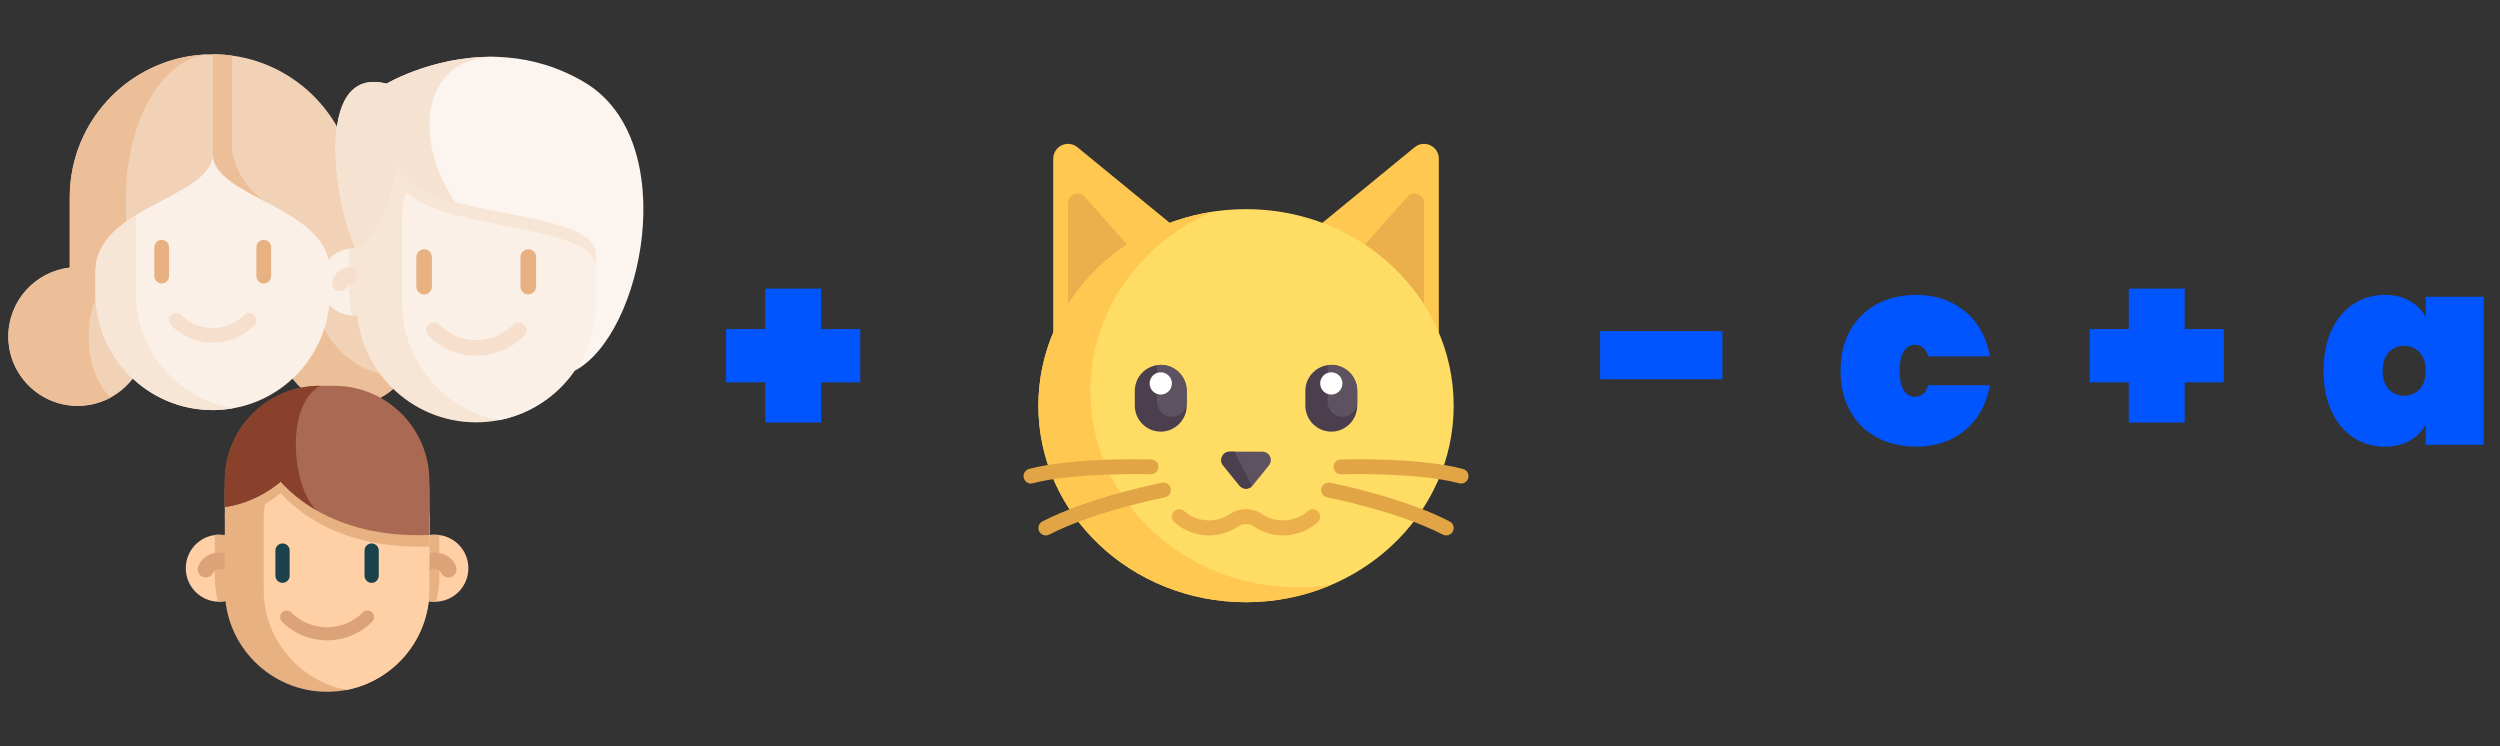 <?xml version="1.0" encoding="utf-8"?>
<!-- Generator: Adobe Illustrator 16.0.0, SVG Export Plug-In . SVG Version: 6.00 Build 0)  -->
<!DOCTYPE svg PUBLIC "-//W3C//DTD SVG 1.1//EN" "http://www.w3.org/Graphics/SVG/1.1/DTD/svg11.dtd">
<svg version="1.1" id="Layer_1" xmlns="http://www.w3.org/2000/svg" xmlns:xlink="http://www.w3.org/1999/xlink" x="0px" y="0px"
	 width="600px" height="179.055px" viewBox="0 0 600 179.055" enable-background="new 0 0 600 179.055" xml:space="preserve">
<rect x="0" y="0" width="600" height="179.055" fill="#333333" stroke="none"/>
<g>
	<path fill="#0055FE" d="M413.385,79.478v11.529h-29.357V79.478H413.385z"/>
	<path fill="#0055FE" d="M471.565,74.689c3.171,2.604,5.176,6.216,6.017,10.836h-14.806c-0.545-1.848-1.617-2.772-3.213-2.772
		c-1.133,0-2.026,0.525-2.677,1.575c-0.651,1.051-0.977,2.605-0.977,4.662c0,2.059,0.325,3.613,0.977,4.662
		c0.65,1.05,1.544,1.575,2.677,1.575c1.596,0,2.668-0.923,3.213-2.772h14.806c-0.841,4.621-2.846,8.232-6.017,10.836
		c-3.172,2.604-7.066,3.906-11.687,3.906c-3.528,0-6.668-0.734-9.419-2.205c-2.75-1.47-4.893-3.58-6.426-6.332
		c-1.533-2.75-2.299-5.974-2.299-9.67c0-3.695,0.766-6.919,2.299-9.67c1.533-2.75,3.676-4.861,6.426-6.332
		c2.751-1.47,5.891-2.205,9.419-2.205C464.499,70.783,468.393,72.085,471.565,74.689z"/>
	<path fill="#0055FE" d="M533.714,91.762h-9.388v9.639h-13.418v-9.639h-9.388V78.973h9.388v-9.702h13.418v9.702h9.388V91.762z"/>
	<path fill="#0055FE" d="M578.317,72.201c1.68,0.945,2.961,2.237,3.844,3.875v-4.851h13.923v35.532h-13.923v-4.851
		c-0.883,1.638-2.164,2.93-3.844,3.875s-3.675,1.417-5.984,1.417c-2.771,0-5.271-0.725-7.497-2.173
		c-2.227-1.449-3.979-3.549-5.261-6.3c-1.281-2.75-1.922-5.995-1.922-9.733c0-3.738,0.641-6.982,1.922-9.733
		c1.281-2.75,3.034-4.851,5.261-6.3c2.226-1.449,4.726-2.174,7.497-2.174C574.642,70.783,576.637,71.256,578.317,72.201z
		 M573.278,84.581c-0.967,1.05-1.449,2.52-1.449,4.41c0,1.89,0.482,3.361,1.449,4.41c0.965,1.05,2.205,1.575,3.717,1.575
		s2.75-0.525,3.717-1.575c0.966-1.049,1.449-2.52,1.449-4.41c0-1.89-0.483-3.359-1.449-4.41c-0.967-1.05-2.205-1.575-3.717-1.575
		S574.243,83.531,573.278,84.581z"/>
</g>
<g>
	<path fill="#0055FE" d="M206.457,91.762h-9.387v9.639h-13.419v-9.639h-9.388V78.973h9.388v-9.702h13.419v9.702h9.387V91.762z"/>
</g>
<g>
	<path fill="#F2D2B7" d="M100.105,80.767c0,3.571-1.122,6.879-3.028,9.591h-0.009c-3.013,4.261-7.977,7.047-13.605,7.047
		c-5.395,0-10.189-2.564-13.232-6.543h-6.676l-31.683,0.004c-3.042,3.975-7.833,6.539-13.227,6.539C9.453,97.405,2,89.952,2,80.767
		c0-8.549,6.443-15.588,14.741-16.534V47.338c0-9.474,3.843-18.049,10.051-24.261c5.372-5.373,12.522-8.974,20.49-9.845
		c1.243-0.137,2.493-0.205,3.775-0.205c0.297,0,0.586,0.005,0.884,0.01c1.279,0.035,2.535,0.135,3.772,0.304
		c16.746,2.277,29.652,16.628,29.652,33.997v16.895C93.665,65.179,100.105,72.218,100.105,80.767z"/>
	<g>
		<path fill="#ECBF99" d="M55.714,35.865c0,2.259,2.298,9.275,8.452,12.79c6.147,3.525-12.979,2.521-12.979,2.521"/>
		<path fill="#ECBF99" d="M55.714,13.341v31.936h-4.656V13.028c0.297,0,0.586,0.005,0.884,0.01
			C53.222,13.073,54.478,13.172,55.714,13.341z"/>
		<path fill="#ECBF99" d="M97.068,90.358c-3.014,4.261-7.982,7.047-13.605,7.047c-5.395,0-10.189-2.564-13.232-6.545h-6.676v-6.091
			l10.875-19.202C74.431,75.04,80.267,90.358,97.068,90.358z"/>
		<path fill="#ECBF99" d="M50.785,13.033c-5.648,0.117-10.744,3.935-14.456,10.045c-3.763,6.212-6.093,14.787-6.093,24.261v16.891
			c-5.038,0.95-8.944,7.989-8.944,16.538c0,6.314,2.139,11.814,5.284,14.629c-2.363,1.279-5.06,2.009-7.933,2.009
			C9.453,97.405,2,89.952,2,80.767c0-8.549,6.442-15.588,14.741-16.538V47.338c0-9.474,3.843-18.049,10.051-24.261
			C32.939,16.927,41.418,13.099,50.785,13.033z"/>
	</g>
	<path fill="#FBF0E7" d="M79.169,65.047v5.261c0,13.696-9.801,25.111-22.779,27.603c-1.486,0.288-3.01,0.455-4.567,0.498h-0.038
		c-0.265,0.003-0.536,0.009-0.814,0.009c-15.492-0.03-28.036-12.619-28.036-28.109v-5.261c0-15.437,28.123-17.571,28.123-28.049
		C51.056,47.476,79.169,49.611,79.169,65.047z"/>
	<path fill="#F7E5D6" d="M55.891,98c-1.321,0.227-2.684,0.366-4.067,0.408h-0.042c-0.268,0.003-0.534,0.009-0.81,0.009
		c-15.493-0.03-28.036-12.619-28.036-28.109v-5.261c0-6.095,4.394-10.127,9.71-13.404v18.665C32.646,84.166,42.679,95.705,55.891,98
		z"/>
	<path fill="#F6E0CD" d="M51.049,82.264c-3.773,0-7.324-1.468-9.991-4.143c-0.694-0.691-0.694-1.808,0-2.504
		c0.69-0.692,1.816-0.692,2.506,0c2.001,1.997,4.662,3.097,7.485,3.097c2.831,0,5.491-1.1,7.489-3.097
		c0.691-0.692,1.818-0.692,2.505,0c0.699,0.696,0.699,1.813,0,2.504C58.38,80.796,54.828,82.264,51.049,82.264z"/>
	<path fill="#E8B182" d="M38.806,68.036c-0.983,0-1.774-0.794-1.774-1.782v-6.904c0-0.982,0.791-1.772,1.774-1.772
		c0.978,0,1.769,0.79,1.769,1.772v6.904C40.579,67.242,39.784,68.036,38.806,68.036z"/>
	<path fill="#E8B182" d="M63.298,68.036c-0.978,0-1.767-0.794-1.767-1.782v-6.904c0-0.982,0.789-1.772,1.767-1.772
		c0.983,0,1.779,0.79,1.779,1.772v6.904C65.077,67.242,64.282,68.036,63.298,68.036z"/>
	<path fill="#FBF0E7" d="M144.627,67.658c0,4.217-3.258,7.682-7.392,8.015c-0.213,0.018-0.437,0.026-0.658,0.026
		c-0.559,0-1.102-0.06-1.643-0.161H86.49c-0.53,0.102-1.078,0.161-1.64,0.161h-0.003c-4.448,0-8.04-3.599-8.04-8.041
		c0-4.191,3.199-7.631,7.286-8.007c0.252-0.029,0.498-0.037,0.757-0.037c0.338,0,0.669,0.025,0.997,0.059h49.739
		c0.327-0.033,0.66-0.059,0.992-0.059c0.479,0,0.947,0.037,1.405,0.126C141.76,60.398,144.627,63.689,144.627,67.658z"/>
	<path fill="#F7E5D6" d="M137.655,59.74v10.187c0,1.978-0.258,3.907-0.739,5.746c-0.217,0.018-0.439,0.026-0.654,0.026
		c-0.571,0-1.117-0.06-1.644-0.161H86.17c-0.534,0.102-1.078,0.161-1.643,0.161h-0.001c-0.494-1.854-0.755-3.778-0.755-5.772V59.651
		c0.251-0.029,0.5-0.039,0.757-0.039c0.338,0,0.672,0.027,0.998,0.061h49.739c0.327-0.033,0.66-0.061,0.997-0.061
		C136.736,59.614,137.207,59.651,137.655,59.74z"/>
	<path fill="#F6E0CD" d="M139.826,69.871c-0.762,0-1.483-0.447-1.81-1.187c-0.533-1.203-2.292-0.727-2.304-0.714
		c-1.046,0.296-2.14-0.313-2.439-1.359c-0.298-1.055,0.311-2.145,1.362-2.443c0.121-0.034,1.258-0.346,2.612-0.196
		c2.047,0.211,3.607,1.327,4.392,3.139c0.438,0.998-0.028,2.163-1.027,2.601C140.356,69.82,140.086,69.871,139.826,69.871z"/>
	<path fill="#F6E0CD" d="M81.602,69.871c-0.259,0-0.529-0.055-0.782-0.16c-1-0.438-1.46-1.603-1.024-2.601
		c0.854-1.959,3.062-3.784,6.693-3.024c1.063,0.231,1.748,1.281,1.521,2.35c-0.228,1.063-1.272,1.75-2.341,1.522
		c-0.659-0.143-1.839-0.235-2.253,0.73C83.088,69.423,82.367,69.871,81.602,69.871z"/>
	<path fill="#FCF4EE" d="M137.881,89.005L102.58,69.441L85.587,60.03c-5.012-9.448-10.811-44.528,7.184-39.952
		c0,0,12.896-7.657,29.016-6.279c5.921,0.508,12.26,2.228,18.568,5.996C163.833,33.823,154.329,80.467,137.881,89.005z"/>
	<path fill="#F6E2D1" d="M109.258,48.483c3.429,4.761-0.409,12.734-6.679,20.958L85.587,60.03
		c-5.012-9.448-10.811-44.528,7.184-39.952c0,0,12.896-7.657,29.016-6.279C99.18,11.842,99.82,35.399,109.258,48.483z"/>
	<path fill="#F7E5D6" d="M142.985,60.947v11.721c0,13.98-10.01,25.634-23.248,28.175h-0.012c-1.757,0.345-3.575,0.523-5.438,0.523
		c-15.854,0-28.7-12.851-28.7-28.698V60.03c9.32-7.897,9.624-21.656,9.624-21.656c0.177,2.06,1.235,3.749,2.922,5.175
		C108.532,52.341,142.985,50.863,142.985,60.947z"/>
	<path fill="#FBF0E7" d="M142.985,64.052v8.615c0,13.98-10.007,25.634-23.248,28.175h-0.012
		C106.489,98.294,96.49,86.648,96.49,72.667V53.125c0-2.347,0.287-4.62,0.81-6.802c0.269,0.087,0.55,0.196,0.833,0.327
		C108.536,55.444,142.985,53.963,142.985,64.052z"/>
	<path fill="#F6E0CD" d="M114.287,85.351c-4.351,0-8.445-1.691-11.521-4.765c-0.73-0.73-0.73-1.915,0-2.647
		c0.735-0.729,1.921-0.729,2.653,0c2.367,2.358,5.52,3.673,8.868,3.673c3.348,0,6.496-1.314,8.875-3.673
		c0.725-0.729,1.911-0.729,2.64,0c0.736,0.732,0.736,1.917,0,2.647C122.725,83.66,118.634,85.351,114.287,85.351z"/>
	<path fill="#E8B182" d="M101.785,70.667c-1.036,0-1.869-0.84-1.869-1.868v-7.104c0-1.036,0.833-1.878,1.869-1.878
		c1.034,0,1.876,0.842,1.876,1.878v7.104C103.661,69.828,102.819,70.667,101.785,70.667z"/>
	<path fill="#E8B182" d="M126.789,70.667c-1.025,0-1.868-0.84-1.868-1.868v-7.104c0-1.036,0.843-1.878,1.868-1.878
		c1.034,0,1.87,0.842,1.87,1.878v7.104C128.659,69.828,127.823,70.667,126.789,70.667z"/>
	<g>
		<path fill="#FFD0A6" d="M112.409,136.375c0,4.22-3.251,7.684-7.387,8.012c-0.217,0.019-0.435,0.031-0.658,0.031
			c-0.562,0-1.106-0.061-1.645-0.169H54.277c-0.529,0.108-1.079,0.169-1.644,0.169h-0.005c-4.441,0-8.037-3.605-8.037-8.043
			c0-4.192,3.201-7.635,7.289-8.005c0.247-0.036,0.497-0.042,0.753-0.042c0.341,0,0.672,0.024,0.998,0.063h49.737
			c0.327-0.039,0.659-0.063,0.997-0.063c0.481,0,0.946,0.042,1.405,0.128C109.539,129.117,112.409,132.404,112.409,136.375z"/>
		<path fill="#E8B182" d="M105.444,128.456v10.186c0,1.98-0.26,3.905-0.746,5.745c-0.213,0.019-0.439,0.031-0.652,0.031
			c-0.565,0-1.116-0.061-1.642-0.169H53.954c-0.531,0.108-1.08,0.169-1.643,0.169h-0.009c-0.483-1.854-0.747-3.784-0.747-5.776
			V128.37c0.25-0.036,0.502-0.042,0.756-0.042c0.338,0,0.67,0.024,0.996,0.06h49.747c0.324-0.035,0.652-0.06,0.992-0.06
			C104.522,128.328,104.995,128.37,105.444,128.456z"/>
		<path fill="#DDA378" d="M107.611,138.589c-0.764,0-1.483-0.447-1.813-1.186c-0.524-1.204-2.286-0.728-2.297-0.719
			c-1.055,0.297-2.144-0.308-2.443-1.358c-0.295-1.056,0.311-2.146,1.361-2.445c0.122-0.029,1.261-0.346,2.615-0.197
			c2.042,0.209,3.601,1.334,4.387,3.139c0.438,1.003-0.027,2.169-1.023,2.599C108.145,138.536,107.874,138.589,107.611,138.589z"/>
		<path fill="#DDA378" d="M49.389,138.589c-0.259,0-0.53-0.054-0.784-0.168c-1.002-0.43-1.461-1.596-1.023-2.599
			c0.85-1.954,3.057-3.778,6.689-3.02c1.066,0.228,1.747,1.276,1.521,2.351c-0.224,1.06-1.269,1.744-2.337,1.522
			c-0.665-0.143-1.839-0.239-2.258,0.729C50.877,138.142,50.15,138.589,49.389,138.589z"/>
		<path fill="#E8B182" d="M103.054,124.766v16.723c0,11.953-8.567,21.915-19.891,24.097c-1.508,0.287-3.07,0.442-4.664,0.442
			c-13.557,0-24.545-10.991-24.545-24.539v-16.723c0-13.55,10.989-24.546,24.545-24.546c1.594,0,3.155,0.148,4.664,0.444
			c4.91,0.942,9.297,3.352,12.694,6.738C100.299,111.853,103.054,117.983,103.054,124.766z"/>
		<path fill="#FFD0A6" d="M103.054,124.766v16.723c0,11.953-8.567,21.915-19.891,24.097c-11.329-2.182-19.885-12.144-19.885-24.097
			v-16.723c0-11.963,8.557-21.93,19.885-24.102c4.91,0.942,9.297,3.352,12.694,6.738
			C100.299,111.853,103.054,117.983,103.054,124.766z"/>
		<path fill="#DDA378" d="M78.503,153.692c-3.922,0-7.837-1.494-10.818-4.477c-0.619-0.614-0.619-1.62,0-2.229
			c0.614-0.617,1.616-0.615,2.234,0c4.728,4.729,12.43,4.731,17.162,0c0.618-0.617,1.619-0.615,2.234,0
			c0.618,0.609,0.618,1.615,0,2.229C86.334,152.198,82.417,153.692,78.503,153.692z"/>
		<path fill="#1A414C" d="M67.807,139.886c-0.944,0-1.712-0.771-1.712-1.716v-6.036c0-0.944,0.768-1.708,1.712-1.708
			c0.946,0,1.711,0.764,1.711,1.708v6.036C69.518,139.116,68.751,139.886,67.807,139.886z"/>
		<path fill="#1A414C" d="M89.193,139.886c-0.946,0-1.709-0.771-1.709-1.716v-6.036c0-0.944,0.763-1.708,1.709-1.708
			c0.946,0,1.711,0.764,1.711,1.708v6.036C90.905,139.116,90.139,139.886,89.193,139.886z"/>
		<path fill="#E8B182" d="M103.054,118.167v12.98c-11.967,0.46-20.652-2.284-26.763-5.737c0,0-0.005-0.012-0.005-0.018
			c-4.047-2.289-6.956-4.87-8.94-7.046v0.006c0,0-5.521,5.048-13.391,6.073v-6.259c0-12.61,10.223-22.837,22.832-22.837h3.43
			C92.827,95.331,103.054,105.557,103.054,118.167z"/>
		<path fill="#AA6952" d="M103.054,115.43v12.969c-11.967,0.467-20.652-2.288-26.763-5.742c0,0-0.005,0-0.005-0.003
			c-4.047-2.281-6.956-4.882-8.94-7.048v0.003c0,0-5.521,5.051-13.391,6.084v-6.263c0-12.615,10.223-22.84,22.832-22.84h3.43
			C92.827,92.59,103.054,102.815,103.054,115.43z"/>
		<path fill="#89412B" d="M76.285,122.654c-4.047-2.281-6.956-4.882-8.94-7.048v0.003c0,0-5.521,5.051-13.391,6.084v-6.263
			c0-12.615,10.223-22.84,22.832-22.84C67.868,97.722,70.525,118.568,76.285,122.654z"/>
	</g>
</g>
<g>
	<path fill="#FFC850" d="M339.518,35.332c2.328-1.891,5.803-0.233,5.803,2.765v47.698l-39.151-23.142L339.518,35.332z"/>
	<path fill="#EBAF4B" d="M341.762,83.688l-23.84-14.09l19.861-22.392c1.39-1.569,3.979-0.585,3.979,1.51V83.688z"/>
	<path fill="#FFC850" d="M258.576,35.332c-2.329-1.891-5.803-0.233-5.803,2.765v47.698l39.153-23.142L258.576,35.332z"/>
	<path fill="#EBAF4B" d="M256.332,83.688l23.842-14.09l-19.862-22.392c-1.39-1.569-3.98-0.585-3.98,1.51V83.688z"/>
	<ellipse fill="#FFDC64" cx="299.047" cy="97.36" rx="49.836" ry="47.168"/>
	<path fill="#5D5360" d="M302.972,108.404h-7.851c-1.703,0-2.642,1.967-1.578,3.286l3.936,4.863c0.81,0.998,2.329,0.998,3.137,0
		l3.936-4.863C305.615,110.371,304.676,108.404,302.972,108.404z"/>
	<g>
		<path fill="#E1A546" d="M347.104,128.507c-0.281,0-0.558-0.066-0.823-0.198c-10.767-5.597-27.606-8.921-27.771-8.953
			c-0.967-0.189-1.594-1.125-1.407-2.092c0.187-0.967,1.114-1.594,2.08-1.404c0.718,0.138,17.513,3.45,28.744,9.292
			c0.87,0.449,1.21,1.523,0.756,2.399C348.368,128.161,347.747,128.507,347.104,128.507z"/>
		<path fill="#E1A546" d="M350.66,116.051c-0.149,0-0.308-0.022-0.456-0.064c-9.977-2.68-28.12-2.169-28.303-2.162
			c-1,0.025-1.8-0.745-1.83-1.724c-0.029-0.984,0.742-1.807,1.723-1.833c0.771-0.028,18.856-0.532,29.332,2.282
			c0.946,0.258,1.51,1.229,1.253,2.184C352.164,115.527,351.45,116.047,350.66,116.051z"/>
	</g>
	<path fill="#FFC850" d="M311.504,140.966c-27.523,0-49.835-21.118-49.835-47.167c0-19.122,12.042-35.581,29.33-42.981
		c-23.69,3.641-41.787,23.09-41.787,46.544c0,26.049,22.309,47.167,49.835,47.167c7.313,0,14.248-1.502,20.505-4.182
		C316.929,140.749,314.242,140.966,311.504,140.966z"/>
	<g>
		<path fill="#E1A546" d="M250.993,128.507c-0.641,0-1.266-0.347-1.583-0.956c-0.447-0.876-0.113-1.95,0.758-2.399
			c11.23-5.842,28.024-9.154,28.74-9.292c0.965-0.196,1.896,0.437,2.084,1.404c0.185,0.966-0.441,1.903-1.408,2.092
			c-0.163,0.032-17.005,3.356-27.77,8.953C251.548,128.441,251.271,128.507,250.993,128.507z"/>
		<path fill="#E1A546" d="M247.429,116.051c-0.782,0-1.505-0.524-1.718-1.318c-0.252-0.954,0.309-1.926,1.258-2.184
			c10.475-2.817,28.562-2.306,29.33-2.282c0.982,0.026,1.751,0.849,1.726,1.833c-0.035,0.979-0.883,1.761-1.833,1.724
			c-0.185-0.005-18.33-0.518-28.297,2.162C247.74,116.029,247.584,116.051,247.429,116.051z"/>
	</g>
	<path fill="#4B3F4E" d="M278.583,103.592L278.583,103.592c-3.434,0-6.229-2.805-6.229-6.23v-3.563c0-3.426,2.795-6.23,6.229-6.23
		l0,0c3.425,0,6.228,2.805,6.228,6.23v3.563C284.811,100.787,282.008,103.592,278.583,103.592z"/>
	<path fill="#5D5360" d="M278.583,87.568c-0.313,0-0.602,0.053-0.893,0.095v8.809c0,1.964,1.594,3.558,3.562,3.558
		c1.961,0,3.559-1.593,3.559-3.558v-2.673C284.811,90.373,282.006,87.568,278.583,87.568z"/>
	<path fill="#FFFFFF" d="M278.585,89.352c1.468,0,2.667,1.194,2.667,2.673c0,1.47-1.199,2.667-2.667,2.667
		c-1.483,0-2.678-1.198-2.678-2.667C275.908,90.546,277.102,89.352,278.585,89.352z"/>
	<path fill="#4B3F4E" d="M319.509,103.592L319.509,103.592c-3.424,0-6.227-2.805-6.227-6.23v-3.563c0-3.426,2.803-6.23,6.227-6.23
		l0,0c3.434,0,6.229,2.805,6.229,6.23v3.563C325.739,100.787,322.943,103.592,319.509,103.592z"/>
	<path fill="#5D5360" d="M319.509,87.568c-0.298,0-0.593,0.053-0.879,0.095v8.809c0,1.964,1.588,3.558,3.558,3.558
		c1.961,0,3.551-1.593,3.551-3.558v-2.673C325.739,90.373,322.943,87.568,319.509,87.568z"/>
	<path fill="#FFFFFF" d="M319.509,89.352c1.484,0,2.677,1.194,2.677,2.673c0,1.47-1.192,2.667-2.677,2.667
		c-1.468,0-2.668-1.198-2.668-2.667C316.841,90.546,318.042,89.352,319.509,89.352z"/>
	<path fill="#4B3F4E" d="M300.424,116.629l-3.93-7.78c-0.076-0.139-0.113-0.293-0.171-0.445h-1.202
		c-1.703,0-2.642,1.967-1.578,3.286l3.936,4.863c0.763,0.943,2.145,0.967,2.979,0.126
		C300.448,116.661,300.436,116.649,300.424,116.629z"/>
	<path fill="#EBAF4B" d="M307.944,128.507c-2.51,0-4.941-0.746-7.019-2.166c-1.101-0.754-2.657-0.754-3.76,0
		c-2.073,1.42-4.507,2.166-7.017,2.166c-3.068,0-6.014-1.133-8.309-3.189c-0.733-0.656-0.791-1.783-0.139-2.516
		c0.653-0.729,1.782-0.794,2.514-0.134c2.988,2.681,7.672,2.974,10.938,0.736c2.332-1.588,5.456-1.588,7.787,0
		c3.267,2.236,7.949,1.942,10.94-0.735c0.729-0.656,1.854-0.597,2.51,0.132c0.654,0.735,0.595,1.861-0.136,2.517
		C313.959,127.374,311.014,128.507,307.944,128.507z"/>
</g>
</svg>
